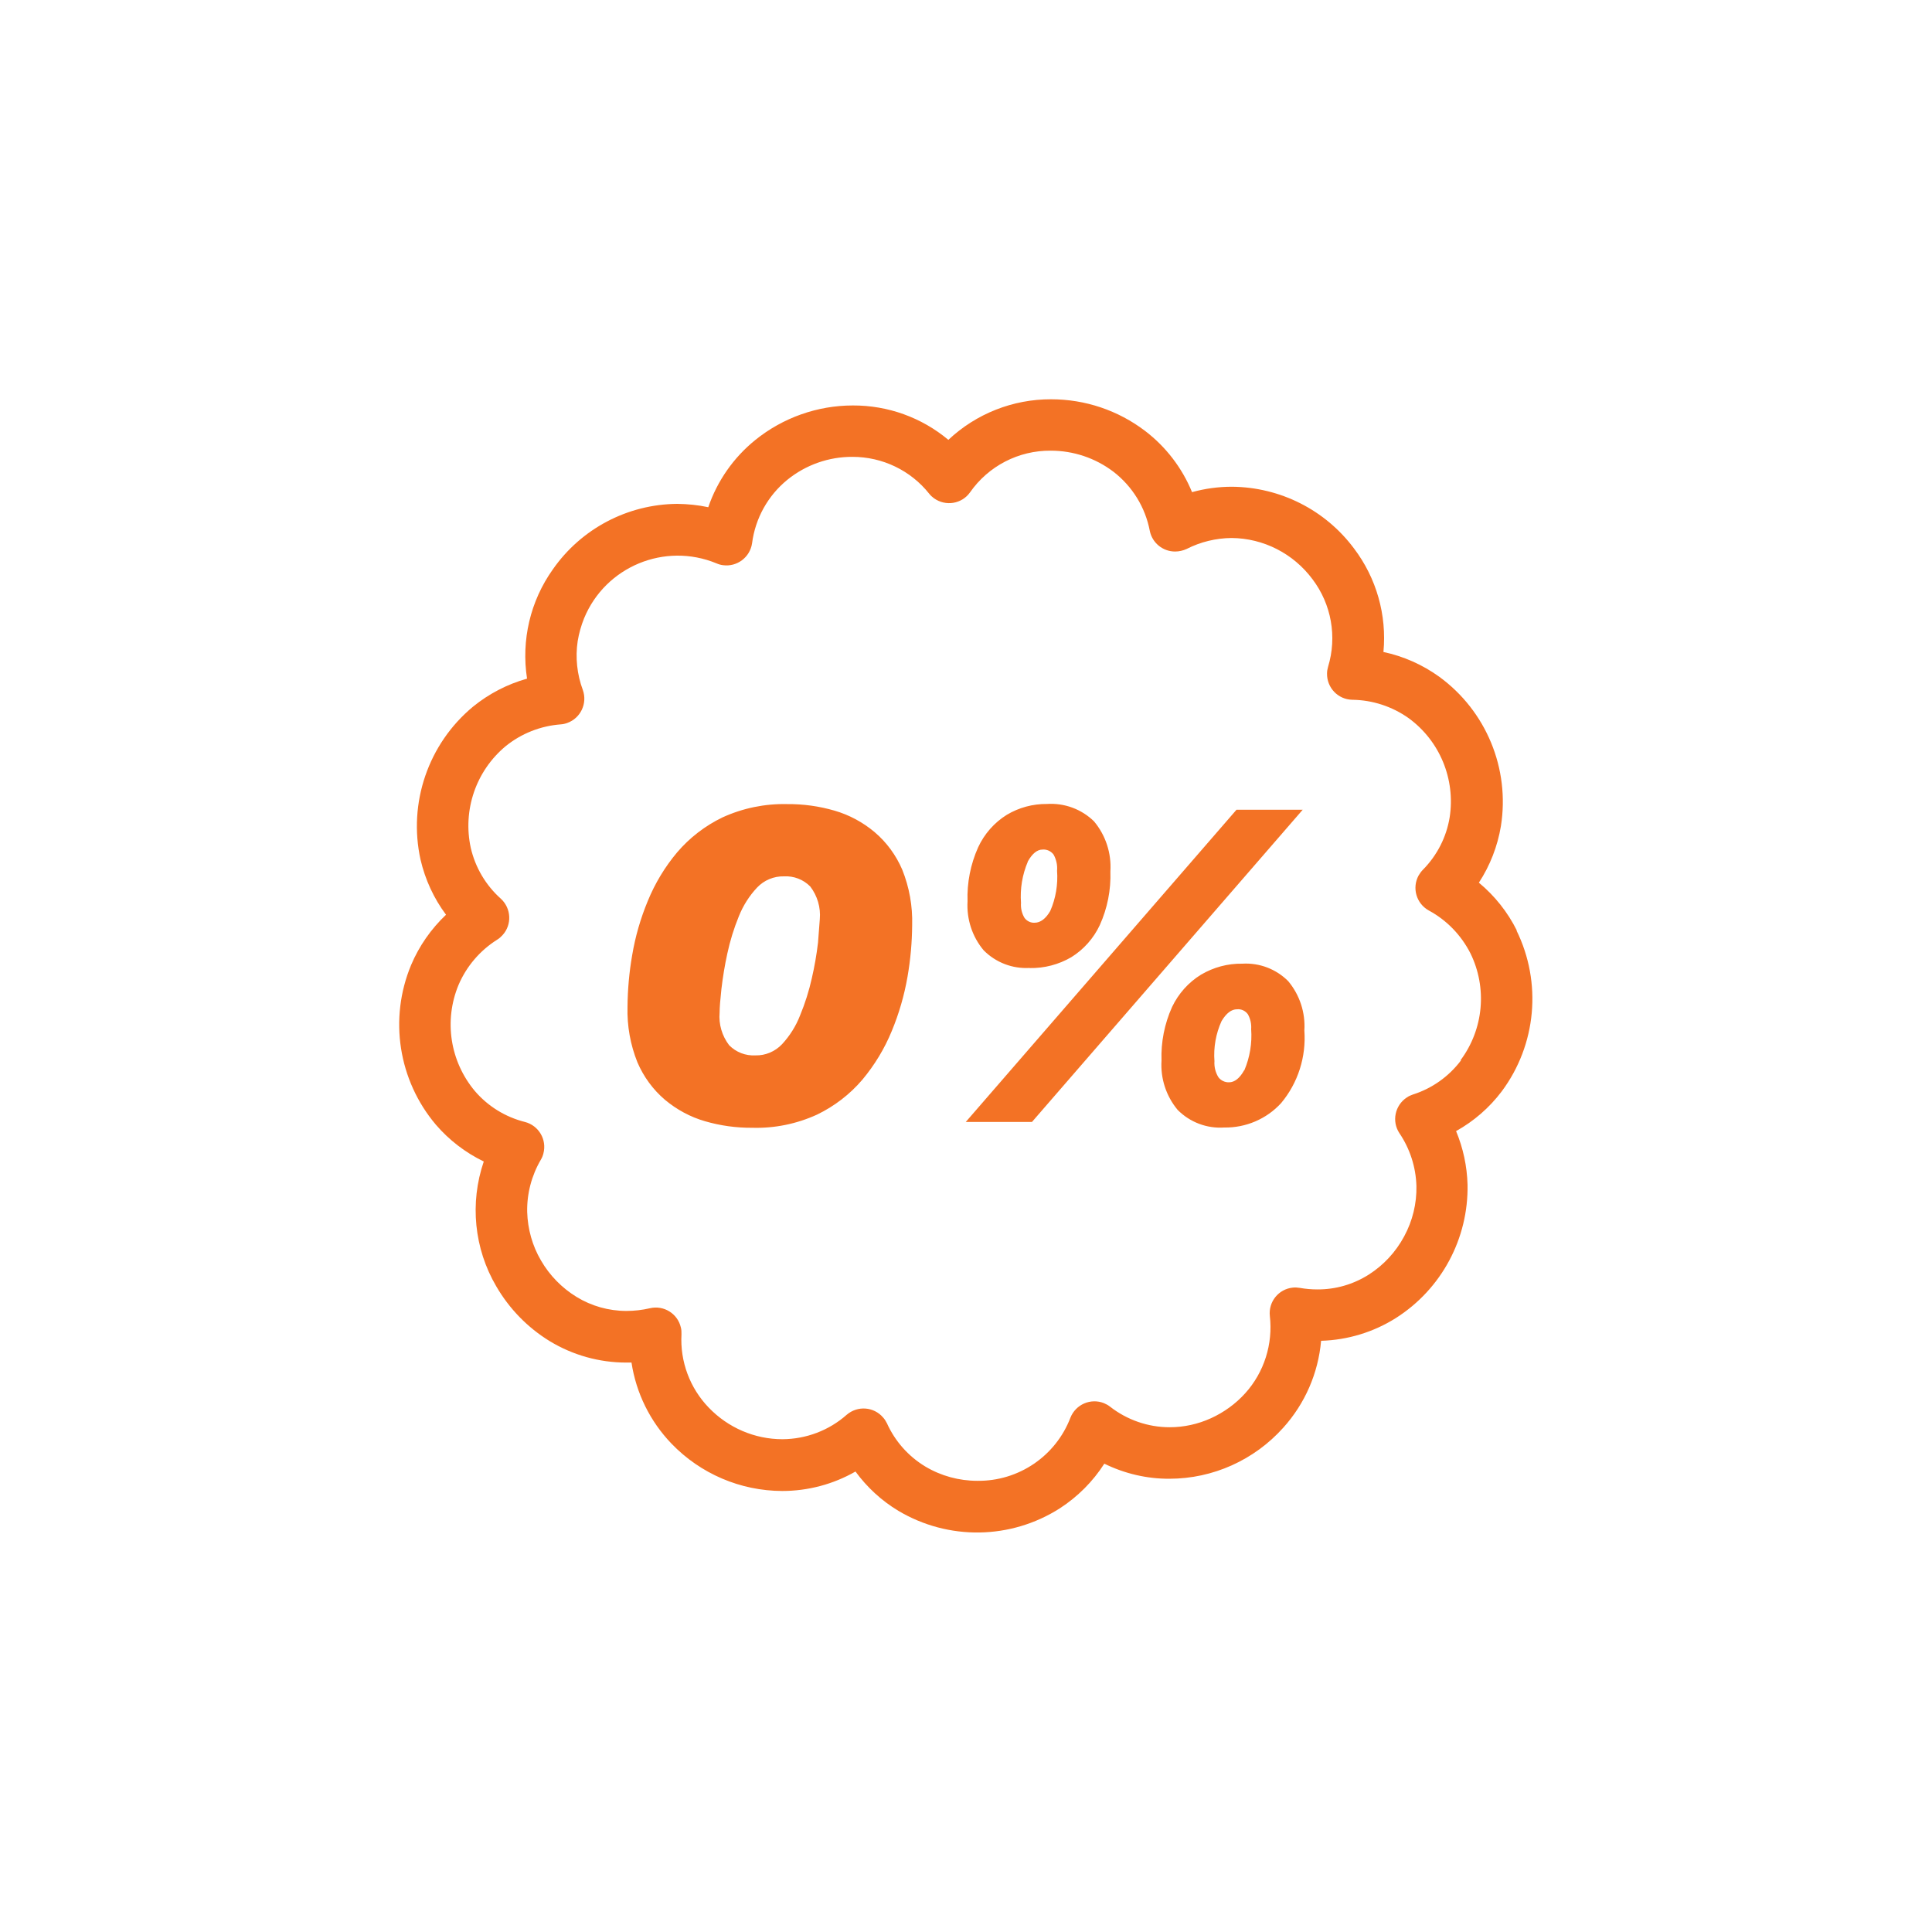 <svg xmlns="http://www.w3.org/2000/svg" viewBox="0 0 150 150"><path d="M67.9,64.6c-.91-.76-1.96-1.33-3.1-1.66-1.2-.35-2.44-.52-3.68-.51-1.73-.04-3.44.31-5.02,1.03-1.35.65-2.56,1.58-3.53,2.72-.95,1.13-1.72,2.41-2.28,3.78-.56,1.35-.97,2.77-1.21,4.21-.23,1.32-.35,2.66-.36,4.01-.04,1.47.22,2.93.77,4.3.48,1.12,1.21,2.12,2.14,2.91.91.76,1.96,1.33,3.1,1.66,1.2.35,2.44.52,3.68.51,1.73.05,3.44-.3,5.02-1.02,1.35-.65,2.56-1.58,3.53-2.72.95-1.14,1.72-2.41,2.28-3.78.56-1.35.97-2.77,1.22-4.21.23-1.32.35-2.66.36-4.01.04-1.47-.22-2.93-.77-4.3-.48-1.12-1.21-2.12-2.14-2.91ZM63.51,73.19c-.11.93-.27,1.85-.48,2.76-.22.98-.52,1.94-.91,2.88-.32.83-.8,1.59-1.4,2.24-.54.57-1.29.89-2.07.87h0c-.76.04-1.5-.24-2.04-.79-.55-.72-.82-1.63-.74-2.53,0-.39.05-1,.14-1.83.11-.93.26-1.85.46-2.76.21-.98.51-1.95.89-2.88.33-.83.81-1.59,1.42-2.24.54-.57,1.3-.89,2.09-.87.76-.04,1.5.24,2.04.79.55.72.82,1.63.74,2.53l-.14,1.83ZM100.03,76.19c-.94-.95-2.24-1.45-3.58-1.37-1.13-.02-2.23.28-3.2.85-.98.6-1.76,1.48-2.25,2.51-.59,1.31-.87,2.73-.82,4.16-.09,1.39.36,2.76,1.25,3.83.95.96,2.27,1.46,3.61,1.37h0c1.68.03,3.3-.66,4.43-1.9,1.31-1.57,1.95-3.59,1.8-5.63.09-1.39-.36-2.76-1.25-3.83ZM96.6,83.09c-.35.63-.75.94-1.18.94h0c-.32.01-.63-.14-.82-.39-.23-.37-.34-.81-.31-1.25-.08-1.07.11-2.14.55-3.11.37-.62.77-.92,1.2-.92.33-.03.64.11.84.38.2.35.29.76.26,1.16.08,1.09-.1,2.19-.53,3.2ZM117.77,72.25c-.71-1.43-1.72-2.7-2.95-3.72.87-1.33,1.45-2.83,1.71-4.39.71-4.46-1.14-8.94-4.79-11.6-1.29-.93-2.77-1.59-4.33-1.92.27-2.87-.54-5.73-2.28-8.03-2.23-3-5.74-4.77-9.48-4.8-1.05,0-2.09.14-3.1.42-.77-1.88-2.03-3.52-3.64-4.75-2.1-1.6-4.66-2.46-7.3-2.46-2.97-.01-5.82,1.12-7.98,3.15-2.08-1.74-4.7-2.68-7.41-2.67-2.76,0-5.44.95-7.59,2.69-1.68,1.36-2.94,3.17-3.64,5.21-.79-.17-1.6-.25-2.41-.26-3.86.03-7.46,1.93-9.66,5.09-1.75,2.46-2.46,5.5-2,8.48-1.53.43-2.96,1.17-4.2,2.18-3.47,2.88-5.04,7.47-4.07,11.87.36,1.55,1.03,3.01,1.98,4.28-1.16,1.1-2.09,2.43-2.71,3.9-1.74,4.17-.99,8.96,1.92,12.4,1.03,1.2,2.3,2.17,3.72,2.86-1.1,3.22-.75,6.76.97,9.69,1.01,1.74,2.43,3.2,4.14,4.25,1.79,1.09,3.85,1.67,5.95,1.67.14,0,.27,0,.41,0,.36,2.37,1.44,4.56,3.1,6.29,2.25,2.34,5.35,3.67,8.6,3.68,2,0,3.96-.52,5.69-1.51.9,1.23,2.03,2.27,3.33,3.05,3.88,2.31,8.72,2.24,12.53-.19,1.39-.9,2.57-2.08,3.46-3.47,1.57.77,3.3,1.18,5.05,1.17,3.38,0,6.59-1.45,8.84-3.96,1.69-1.87,2.72-4.24,2.94-6.75,2.06-.06,4.07-.67,5.81-1.77,3.54-2.25,5.64-6.18,5.56-10.36-.04-1.43-.34-2.83-.89-4.15,1.38-.77,2.59-1.82,3.54-3.08,2.7-3.62,3.14-8.45,1.15-12.5ZM113.43,82.33c-.94,1.25-2.25,2.18-3.74,2.65-.17.06-.33.13-.47.23-.92.61-1.18,1.85-.57,2.77.82,1.21,1.28,2.64,1.32,4.1.03,1.36-.3,2.71-.95,3.91-.65,1.21-1.59,2.23-2.75,2.97-1.2.76-2.58,1.16-4,1.15-.45,0-.91-.04-1.36-.12-.18-.03-.36-.04-.54-.02-1.1.11-1.9,1.1-1.78,2.2.25,2.18-.44,4.37-1.91,6-.74.82-1.65,1.48-2.66,1.94-1.01.46-2.1.7-3.21.7-1.68,0-3.31-.57-4.63-1.6-.14-.11-.3-.2-.47-.27-1.03-.41-2.19.1-2.6,1.12-1.14,2.99-4.03,4.95-7.23,4.91-1.42,0-2.82-.38-4.04-1.11-1.31-.79-2.35-1.96-2.98-3.36-.08-.16-.18-.32-.3-.45-.72-.84-1.98-.93-2.82-.21-1.38,1.22-3.15,1.89-4.99,1.9-2.16,0-4.22-.89-5.72-2.45-1.47-1.52-2.24-3.59-2.12-5.7,0-.18,0-.36-.05-.53-.25-1.08-1.33-1.74-2.4-1.49-.6.14-1.21.21-1.83.21-1.37,0-2.71-.38-3.87-1.09-1.14-.7-2.09-1.67-2.76-2.83-.67-1.14-1.03-2.44-1.07-3.76-.03-1.42.34-2.83,1.06-4.06.09-.15.16-.32.2-.49.28-1.07-.36-2.16-1.43-2.44-1.52-.38-2.88-1.22-3.89-2.4-1.93-2.3-2.42-5.47-1.27-8.24.62-1.45,1.67-2.68,3.01-3.52.15-.09.28-.21.4-.34.75-.81.69-2.08-.12-2.83-1.17-1.04-1.99-2.43-2.34-3.95-.64-2.93.4-5.97,2.7-7.89,1.22-.99,2.71-1.58,4.28-1.7.17-.01.35-.05.51-.11,1.04-.37,1.58-1.52,1.21-2.56-.45-1.21-.59-2.52-.4-3.79.1-.61.27-1.21.5-1.78,1.66-4.02,6.27-5.92,10.28-4.26.16.07.33.12.5.14,1.09.15,2.1-.61,2.26-1.7.25-1.94,1.23-3.7,2.74-4.93,1.43-1.16,3.22-1.79,5.06-1.78,2.32,0,4.51,1.05,5.95,2.86.11.14.24.26.38.36.9.64,2.15.44,2.79-.46,1.43-2.05,3.77-3.26,6.27-3.24,1.76,0,3.46.57,4.86,1.63,1.48,1.14,2.48,2.77,2.83,4.6.19.93,1.01,1.6,1.96,1.6.31,0,.62-.07.9-.2,1.08-.55,2.28-.84,3.49-.85,2.48.02,4.8,1.21,6.28,3.2,1.47,1.94,1.92,4.47,1.21,6.8-.05.17-.08.34-.08.52-.02,1.1.85,2.02,1.96,2.04,1.57.02,3.1.52,4.38,1.43,2.42,1.77,3.64,4.74,3.18,7.7-.25,1.53-.97,2.94-2.06,4.05-.14.14-.25.29-.35.46-.53.97-.18,2.18.79,2.72,1.39.75,2.51,1.91,3.23,3.32,1.32,2.69,1.03,5.89-.76,8.3ZM79.95,75.16h0c1.13.02,2.24-.27,3.22-.84.97-.6,1.74-1.47,2.22-2.5.59-1.31.87-2.73.82-4.16.09-1.41-.36-2.8-1.27-3.89-.97-.95-2.3-1.44-3.66-1.35-1.1-.01-2.17.28-3.11.84-.98.61-1.75,1.49-2.23,2.53-.59,1.32-.87,2.75-.82,4.19-.08,1.38.36,2.74,1.25,3.8.94.95,2.24,1.45,3.58,1.37ZM79.79,66.9c.35-.63.74-.94,1.15-.94.33-.03.66.12.86.39.21.38.31.82.27,1.25.08,1.07-.1,2.15-.53,3.13-.35.6-.76.91-1.21.91h0c-.31.02-.61-.13-.79-.38-.21-.35-.3-.76-.27-1.16-.08-1.09.1-2.19.53-3.2ZM96,62.87l-21.02,24.24h5.14l21.02-24.24h-5.14Z" fill="#f37225" stroke-width="0"/></svg>
